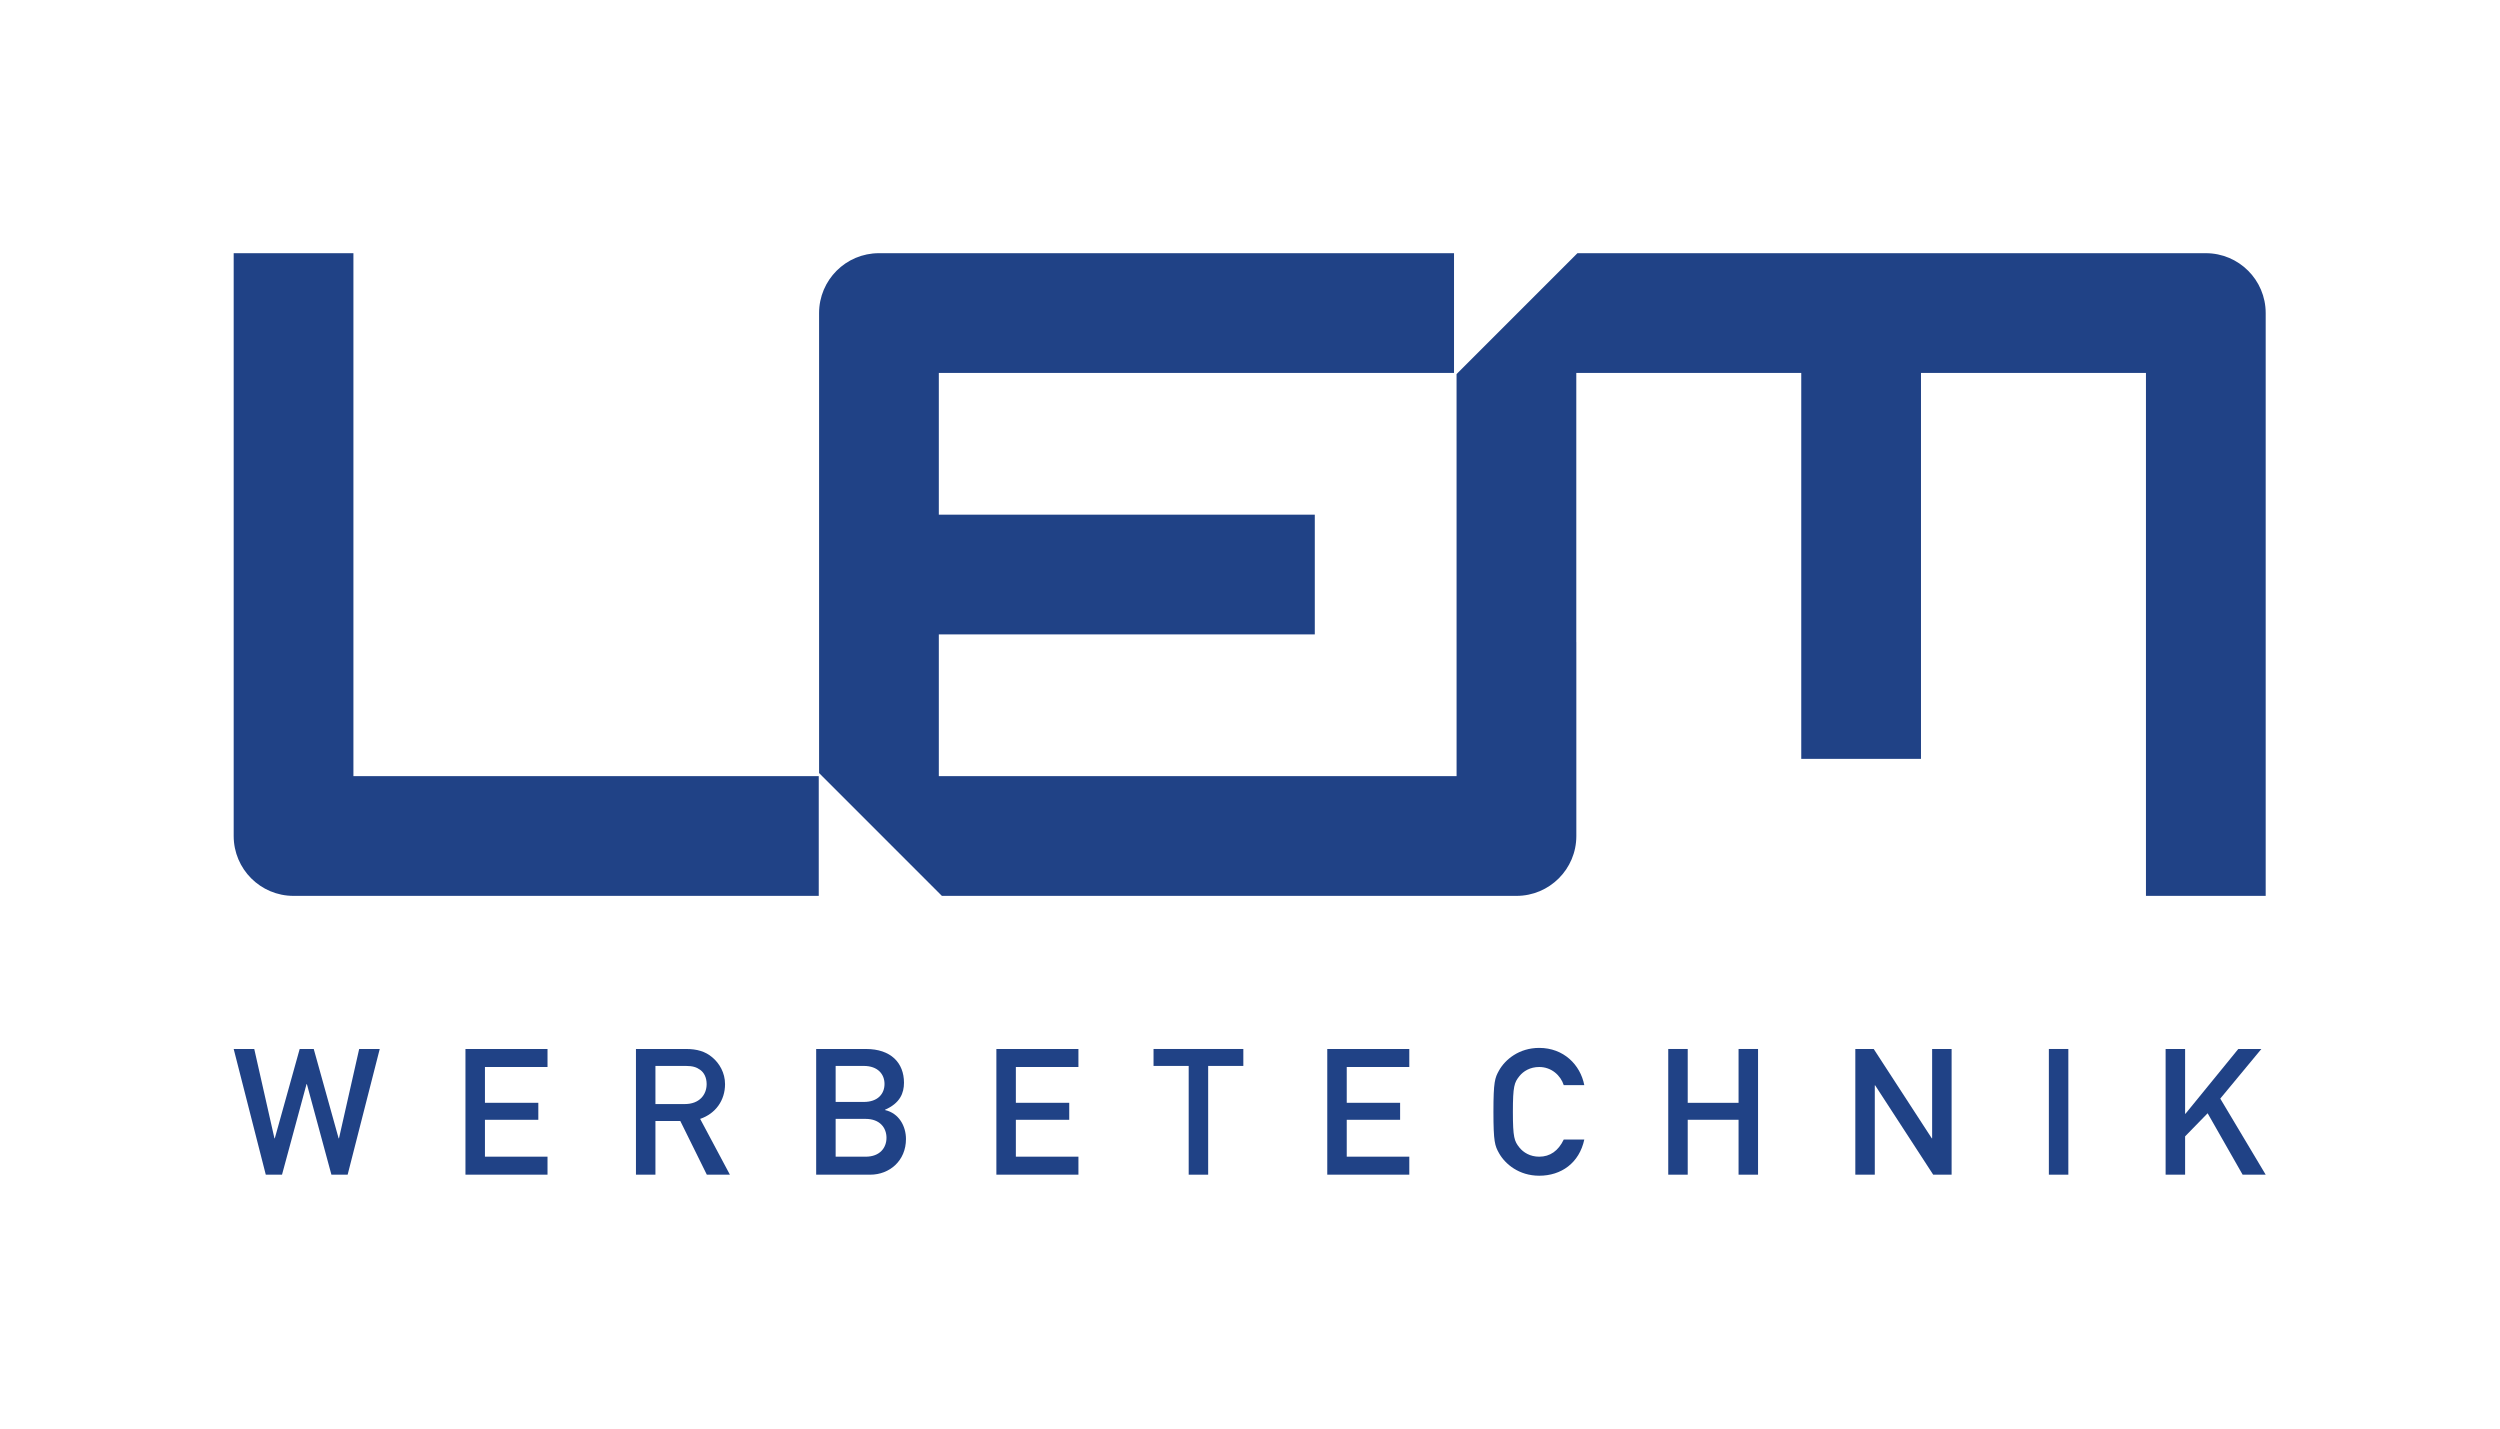 <?xml version="1.0" encoding="UTF-8" standalone="no"?>
<svg
   xmlns:dc="http://purl.org/dc/elements/1.1/"
   xmlns:cc="http://creativecommons.org/ns#"
   xmlns:rdf="http://www.w3.org/1999/02/22-rdf-syntax-ns#"
   xmlns:svg="http://www.w3.org/2000/svg"
   xmlns="http://www.w3.org/2000/svg"
   viewBox="0 0 793.707 439.072"
   height="400"
   width="700"
   xml:space="preserve"
   id="svg2"
   version="1.1"><defs
     id="defs6"><clipPath
       id="clipPath18"
       clipPathUnits="userSpaceOnUse"><path
         id="path16"
         d="M 0,329.304 H 595.28 V 0 H 0 Z" /></clipPath></defs><g
     transform="matrix(1.333,0,0,-1.333,0,439.072)"
     id="g10"><g
       id="g12" style="fill:#204286;fill-opacity:1;fill-rule:nonzero;stroke:none"><g
         clip-path="url(#clipPath18)"
         id="g14"><g
           transform="translate(69.915,121.443)"
           id="g20"><path
             id="path22"
             style="fill:#204286;fill-opacity:1;fill-rule:nonzero;stroke:none"
             d="M 0,0 H 125.088 V 28.518 H 14.259 V 153.069 H -14.258 V 14.261 C -14.258,6.384 -7.873,0 0,0" /></g><g
           transform="translate(525.363,274.513)"
           id="g24"><path
             id="path26"
             style="fill:#204286;fill-opacity:1;fill-rule:nonzero;stroke:none"
             d="m 0,0 h -149.662 l -28.79,-28.789 0.006,-95.763 h -123.315 v 33.761 h 89.546 v 28.518 h -89.546 v 33.752 h 122.705 V 0 h -136.967 c -7.876,0 -14.259,-6.387 -14.259,-14.262 v -48.011 -28.518 -33.024 l 29.251,-29.254 h 96.049 9.797 30.997 c 7.88,0 14.263,6.383 14.263,14.26 v 46.19 h -0.01 v 64.098 h 53.579 v -91.922 h 28.517 v 91.922 h 53.581 V -153.069 H 14.26 V -14.262 C 14.26,-6.387 7.878,0 0,0" /></g><g
           transform="translate(80.739,63.703)"
           id="g28"><path
             id="path30"
             style="fill:#204286;fill-opacity:1;fill-rule:nonzero;stroke:none"
             d="M 0,0 H -0.089 L -6.015,21.275 H -9.364 L -15.29,0 h -0.086 l -4.808,21.275 h -4.898 l 7.645,-29.938 h 3.866 l 5.84,21.57 h 0.084 l 5.842,-21.57 H 2.059 L 9.704,21.275 H 4.807 Z" /></g><g
           transform="translate(110.859,55.04)"
           id="g32"><path
             id="path34"
             style="fill:#204286;fill-opacity:1;fill-rule:nonzero;stroke:none"
             d="M 0,0 H 19.544 V 4.284 H 4.641 v 8.793 h 12.712 v 4.037 H 4.641 v 8.533 h 14.903 v 4.291 H 0 Z" /></g><g
           transform="translate(156.106,71.86)"
           id="g36"><path
             id="path38"
             style="fill:#204286;fill-opacity:1;fill-rule:nonzero;stroke:none"
             d="M 0,0 V 9.082 H 7.256 C 8.844,9.082 9.79,8.787 10.65,8.158 11.594,7.483 12.196,6.303 12.196,4.75 12.196,2.228 10.478,0 6.998,0 Z m 16.578,4.75 c 0,2.693 -1.334,4.96 -3.05,6.39 -1.631,1.388 -3.651,1.978 -6.227,1.978 H -4.64 V -16.82 H 0 v 12.782 h 5.925 l 6.313,-12.782 h 5.497 L 10.65,-3.531 c 3.693,1.262 5.928,4.415 5.928,8.281" /></g><g
           transform="translate(206.156,59.324)"
           id="g40"><path
             id="path42"
             style="fill:#204286;fill-opacity:1;fill-rule:nonzero;stroke:none"
             d="M 0,0 H -7.128 V 9.005 H 0 C 3.436,9.005 4.979,6.854 4.979,4.502 4.979,2.15 3.436,0 0,0 m -7.128,21.618 h 6.696 c 3.351,0 4.942,-1.972 4.942,-4.294 0,-2.351 -1.591,-4.284 -4.942,-4.284 H -7.128 Z M 4.637,11.107 v 0.08 c 3.566,1.559 4.51,3.957 4.51,6.432 0,4.712 -3.093,8.035 -9.063,8.035 H -11.768 V -4.284 H 1.118 c 4.593,0 8.502,3.321 8.502,8.492 0,3.026 -1.636,6.139 -4.983,6.899" /></g><g
           transform="translate(237.308,55.04)"
           id="g44"><path
             id="path46"
             style="fill:#204286;fill-opacity:1;fill-rule:nonzero;stroke:none"
             d="M 0,0 H 19.543 V 4.284 H 4.642 v 8.793 h 12.712 v 4.037 H 4.642 v 8.533 h 14.901 v 4.291 H 0 Z" /></g><g
           transform="translate(274.739,80.942)"
           id="g48"><path
             id="path50"
             style="fill:#204286;fill-opacity:1;fill-rule:nonzero;stroke:none"
             d="m 0,0 h 8.373 v -25.902 h 4.638 V 0 h 8.377 V 4.036 H 0 Z" /></g><g
           transform="translate(316.116,55.04)"
           id="g52"><path
             id="path54"
             style="fill:#204286;fill-opacity:1;fill-rule:nonzero;stroke:none"
             d="M 0,0 H 19.54 V 4.284 H 4.64 v 8.793 h 12.711 v 4.037 H 4.64 v 8.533 h 14.9 v 4.291 H 0 Z" /></g><g
           transform="translate(366.6,80.688)"
           id="g56"><path
             id="path58"
             style="fill:#204286;fill-opacity:1;fill-rule:nonzero;stroke:none"
             d="m 0,0 c 2.918,0 5.11,-2.013 5.841,-4.326 h 4.894 C 9.789,0.55 5.799,4.547 0,4.547 c -4.812,0 -8.12,-2.778 -9.581,-5.387 -0.983,-1.764 -1.326,-2.646 -1.326,-9.836 0,-7.194 0.343,-8.078 1.326,-9.841 1.461,-2.609 4.769,-5.379 9.581,-5.379 5.24,0 9.534,3.025 10.735,8.617 H 5.841 C 4.553,-19.975 2.574,-21.363 0,-21.363 c -2.189,0 -3.782,1.015 -4.725,2.187 -1.207,1.515 -1.547,2.361 -1.547,8.5 0,6.139 0.34,6.979 1.547,8.493 C -3.782,-1.005 -2.189,0 0,0" /></g><g
           transform="translate(414.076,72.154)"
           id="g60"><path
             id="path62"
             style="fill:#204286;fill-opacity:1;fill-rule:nonzero;stroke:none"
             d="m 0,0 h -12.11 v 12.824 h -4.638 v -29.938 h 4.638 V -4.037 H 0 V -17.114 H 4.64 V 12.824 H 0 Z" /></g><g
           transform="translate(460.178,63.703)"
           id="g64"><path
             id="path66"
             style="fill:#204286;fill-opacity:1;fill-rule:nonzero;stroke:none"
             d="m 0,0 h -0.085 l -13.83,21.275 h -4.379 V -8.663 h 4.638 v 21.275 h 0.086 L 0.255,-8.663 H 4.64 V 21.275 H 0 Z" /></g><path
           id="path68"
           style="fill:#204286;fill-opacity:1;fill-rule:nonzero;stroke:none"
           d="m 487.981,55.04 h 4.639 v 29.938 h -4.639 z" /><g
           transform="translate(538.594,84.978)"
           id="g70"><path
             id="path72"
             style="fill:#204286;fill-opacity:1;fill-rule:nonzero;stroke:none"
             d="m 0,0 h -5.496 l -12.582,-15.432 h -0.085 V 0 h -4.642 v -29.938 h 4.642 v 9.126 l 5.365,5.504 8.334,-14.63 H 1.029 L -9.79,-11.816 Z" /></g></g></g></g></svg>